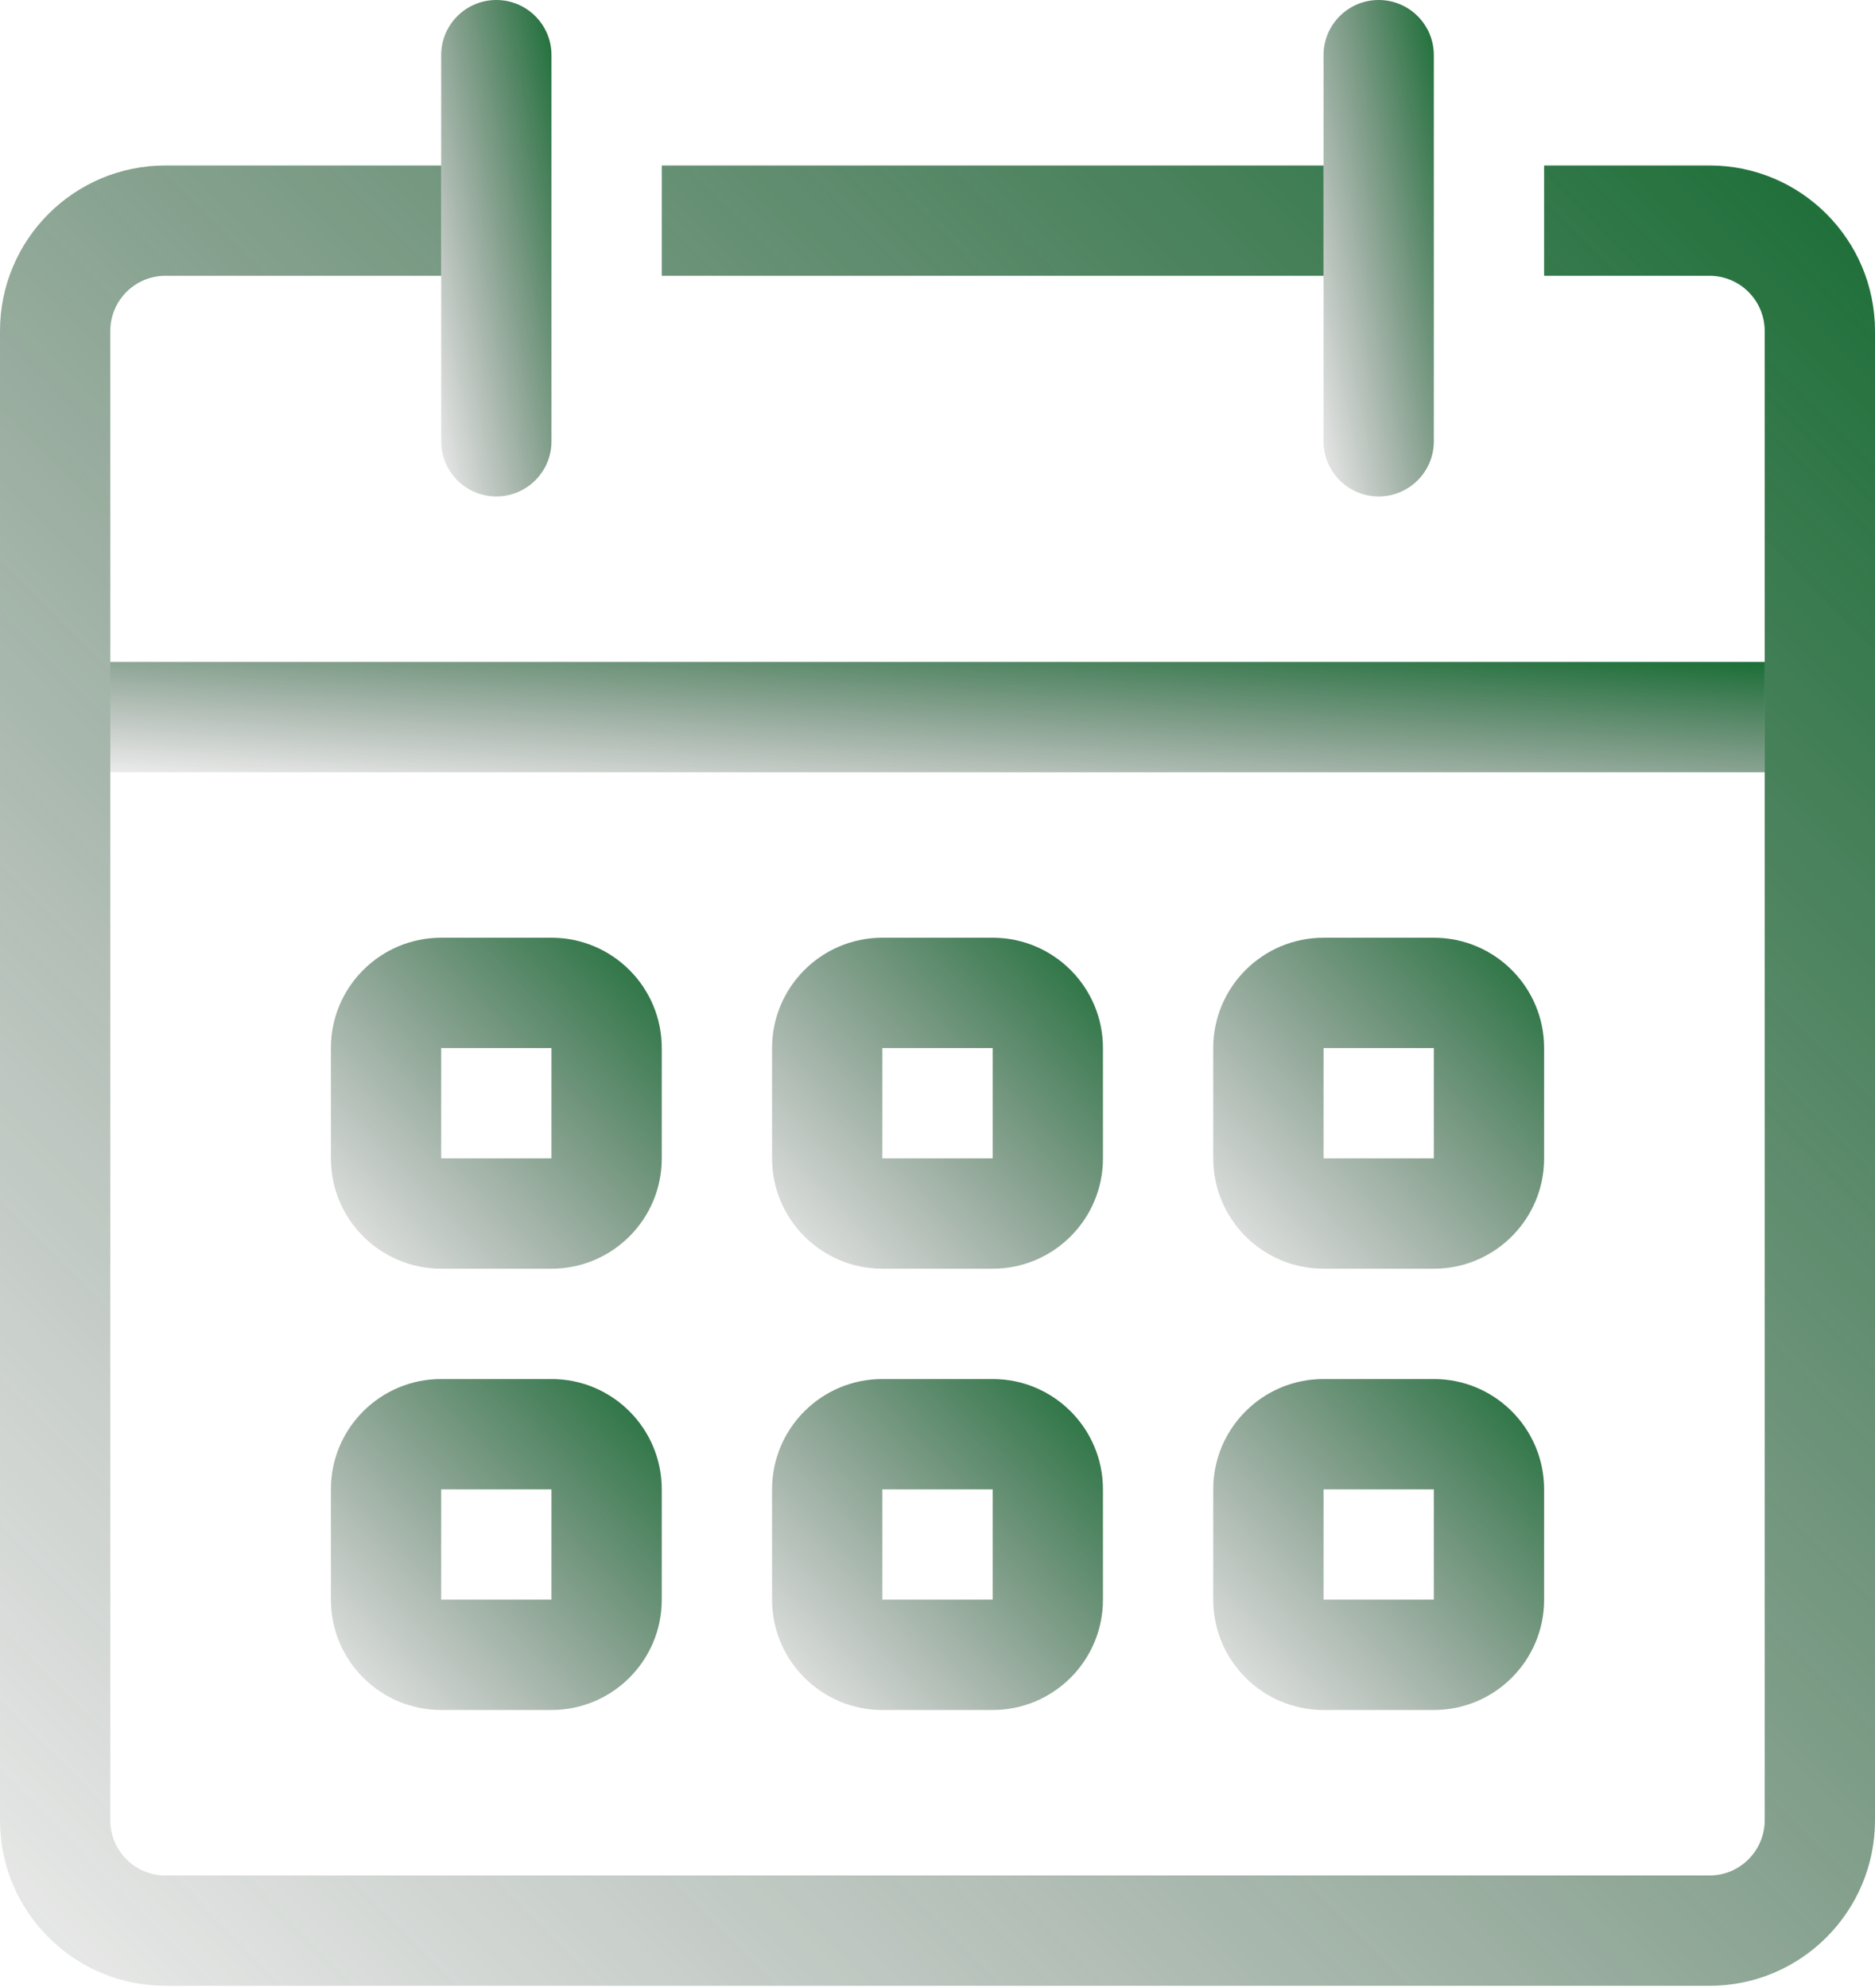 <svg width="150" height="159" viewBox="0 0 150 159" fill="none" xmlns="http://www.w3.org/2000/svg">
<path fill-rule="evenodd" clip-rule="evenodd" d="M44.117 83.823H35.294V92.647H44.117V83.823ZM35.294 75C30.421 75 26.471 78.95 26.471 83.823V92.647C26.471 97.52 30.421 101.471 35.294 101.471H44.117C48.991 101.471 52.941 97.52 52.941 92.647V83.823C52.941 78.95 48.991 75 44.117 75H35.294Z" fill="url(#paint0_linear_933_15)"/>
<path fill-rule="evenodd" clip-rule="evenodd" d="M79.412 83.823H70.588V92.647H79.412V83.823ZM70.588 75C65.715 75 61.765 78.95 61.765 83.823V92.647C61.765 97.52 65.715 101.471 70.588 101.471H79.412C84.285 101.471 88.236 97.52 88.236 92.647V83.823C88.236 78.95 84.285 75 79.412 75H70.588Z" fill="url(#paint1_linear_933_15)"/>
<path fill-rule="evenodd" clip-rule="evenodd" d="M114.706 83.823H105.883V92.647H114.706V83.823ZM105.883 75C101.009 75 97.059 78.95 97.059 83.823V92.647C97.059 97.52 101.009 101.471 105.883 101.471H114.706C119.579 101.471 123.53 97.52 123.53 92.647V83.823C123.53 78.95 119.579 75 114.706 75H105.883Z" fill="url(#paint2_linear_933_15)"/>
<path fill-rule="evenodd" clip-rule="evenodd" d="M44.117 119.118H35.294V127.941H44.117V119.118ZM35.294 110.294C30.421 110.294 26.471 114.244 26.471 119.118V127.941C26.471 132.814 30.421 136.765 35.294 136.765H44.117C48.991 136.765 52.941 132.814 52.941 127.941V119.118C52.941 114.244 48.991 110.294 44.117 110.294H35.294Z" fill="url(#paint3_linear_933_15)"/>
<path fill-rule="evenodd" clip-rule="evenodd" d="M79.412 119.118H70.588V127.941H79.412V119.118ZM70.588 110.294C65.715 110.294 61.765 114.244 61.765 119.118V127.941C61.765 132.814 65.715 136.765 70.588 136.765H79.412C84.285 136.765 88.236 132.814 88.236 127.941V119.118C88.236 114.244 84.285 110.294 79.412 110.294H70.588Z" fill="url(#paint4_linear_933_15)"/>
<path fill-rule="evenodd" clip-rule="evenodd" d="M114.706 119.118H105.883V127.941H114.706V119.118ZM105.883 110.294C101.009 110.294 97.059 114.244 97.059 119.118V127.941C97.059 132.814 101.009 136.765 105.883 136.765H114.706C119.579 136.765 123.53 132.814 123.53 127.941V119.118C123.53 114.244 119.579 110.294 114.706 110.294H105.883Z" fill="url(#paint5_linear_933_15)"/>
<path fill-rule="evenodd" clip-rule="evenodd" d="M13.235 22.059C10.799 22.059 8.824 24.034 8.824 26.471V145.588C8.824 148.025 10.799 150 13.235 150H136.765C139.195 150 141.176 148.021 141.176 145.579V26.48C141.176 24.038 139.195 22.059 136.765 22.059H123.529V13.235H136.765C144.081 13.235 150 19.177 150 26.48V145.579C150 152.882 144.081 158.824 136.765 158.824H13.235C5.926 158.824 0 152.898 0 145.588V26.471C0 19.161 5.926 13.235 13.235 13.235H35.294V22.059H13.235ZM105.882 22.059H52.941V13.235H105.882V22.059Z" fill="url(#paint6_linear_933_15)"/>
<path fill-rule="evenodd" clip-rule="evenodd" d="M141.176 61.765H8.823V52.941H141.176V61.765Z" fill="url(#paint7_linear_933_15)"/>
<path d="M35.294 4.412C35.294 1.975 37.269 0 39.706 0C42.143 0 44.118 1.975 44.118 4.412V35.294C44.118 37.731 42.143 39.706 39.706 39.706C37.269 39.706 35.294 37.731 35.294 35.294V4.412Z" fill="url(#paint8_linear_933_15)"/>
<path d="M105.882 4.412C105.882 1.975 107.857 0 110.294 0C112.731 0 114.706 1.975 114.706 4.412V35.294C114.706 37.731 112.731 39.706 110.294 39.706C107.857 39.706 105.882 37.731 105.882 35.294V4.412Z" fill="url(#paint9_linear_933_15)"/>
<defs>
<linearGradient id="paint0_linear_933_15" x1="55.68" y1="72.369" x2="22.698" y2="103.985" gradientUnits="userSpaceOnUse">
<stop stop-color="#016522"/>
<stop offset="1" stop-color="#333333" stop-opacity="0"/>
</linearGradient>
<linearGradient id="paint1_linear_933_15" x1="90.975" y1="72.369" x2="57.992" y2="103.985" gradientUnits="userSpaceOnUse">
<stop stop-color="#016522"/>
<stop offset="1" stop-color="#333333" stop-opacity="0"/>
</linearGradient>
<linearGradient id="paint2_linear_933_15" x1="126.269" y1="72.369" x2="93.287" y2="103.985" gradientUnits="userSpaceOnUse">
<stop stop-color="#016522"/>
<stop offset="1" stop-color="#333333" stop-opacity="0"/>
</linearGradient>
<linearGradient id="paint3_linear_933_15" x1="55.68" y1="107.663" x2="22.698" y2="139.28" gradientUnits="userSpaceOnUse">
<stop stop-color="#016522"/>
<stop offset="1" stop-color="#333333" stop-opacity="0"/>
</linearGradient>
<linearGradient id="paint4_linear_933_15" x1="90.975" y1="107.663" x2="57.992" y2="139.28" gradientUnits="userSpaceOnUse">
<stop stop-color="#016522"/>
<stop offset="1" stop-color="#333333" stop-opacity="0"/>
</linearGradient>
<linearGradient id="paint5_linear_933_15" x1="126.269" y1="107.663" x2="93.287" y2="139.28" gradientUnits="userSpaceOnUse">
<stop stop-color="#016522"/>
<stop offset="1" stop-color="#333333" stop-opacity="0"/>
</linearGradient>
<linearGradient id="paint6_linear_933_15" x1="165.521" y1="-1.236" x2="-16.029" y2="178.071" gradientUnits="userSpaceOnUse">
<stop stop-color="#016522"/>
<stop offset="1" stop-color="#333333" stop-opacity="0"/>
</linearGradient>
<linearGradient id="paint7_linear_933_15" x1="154.871" y1="52.064" x2="153.348" y2="73.966" gradientUnits="userSpaceOnUse">
<stop stop-color="#016522"/>
<stop offset="1" stop-color="#333333" stop-opacity="0"/>
</linearGradient>
<linearGradient id="paint8_linear_933_15" x1="45.031" y1="-3.947" x2="24.85" y2="0.352" gradientUnits="userSpaceOnUse">
<stop stop-color="#016522"/>
<stop offset="1" stop-color="#333333" stop-opacity="0"/>
</linearGradient>
<linearGradient id="paint9_linear_933_15" x1="115.619" y1="-3.947" x2="95.438" y2="0.352" gradientUnits="userSpaceOnUse">
<stop stop-color="#016522"/>
<stop offset="1" stop-color="#333333" stop-opacity="0"/>
</linearGradient>
</defs>
</svg>
